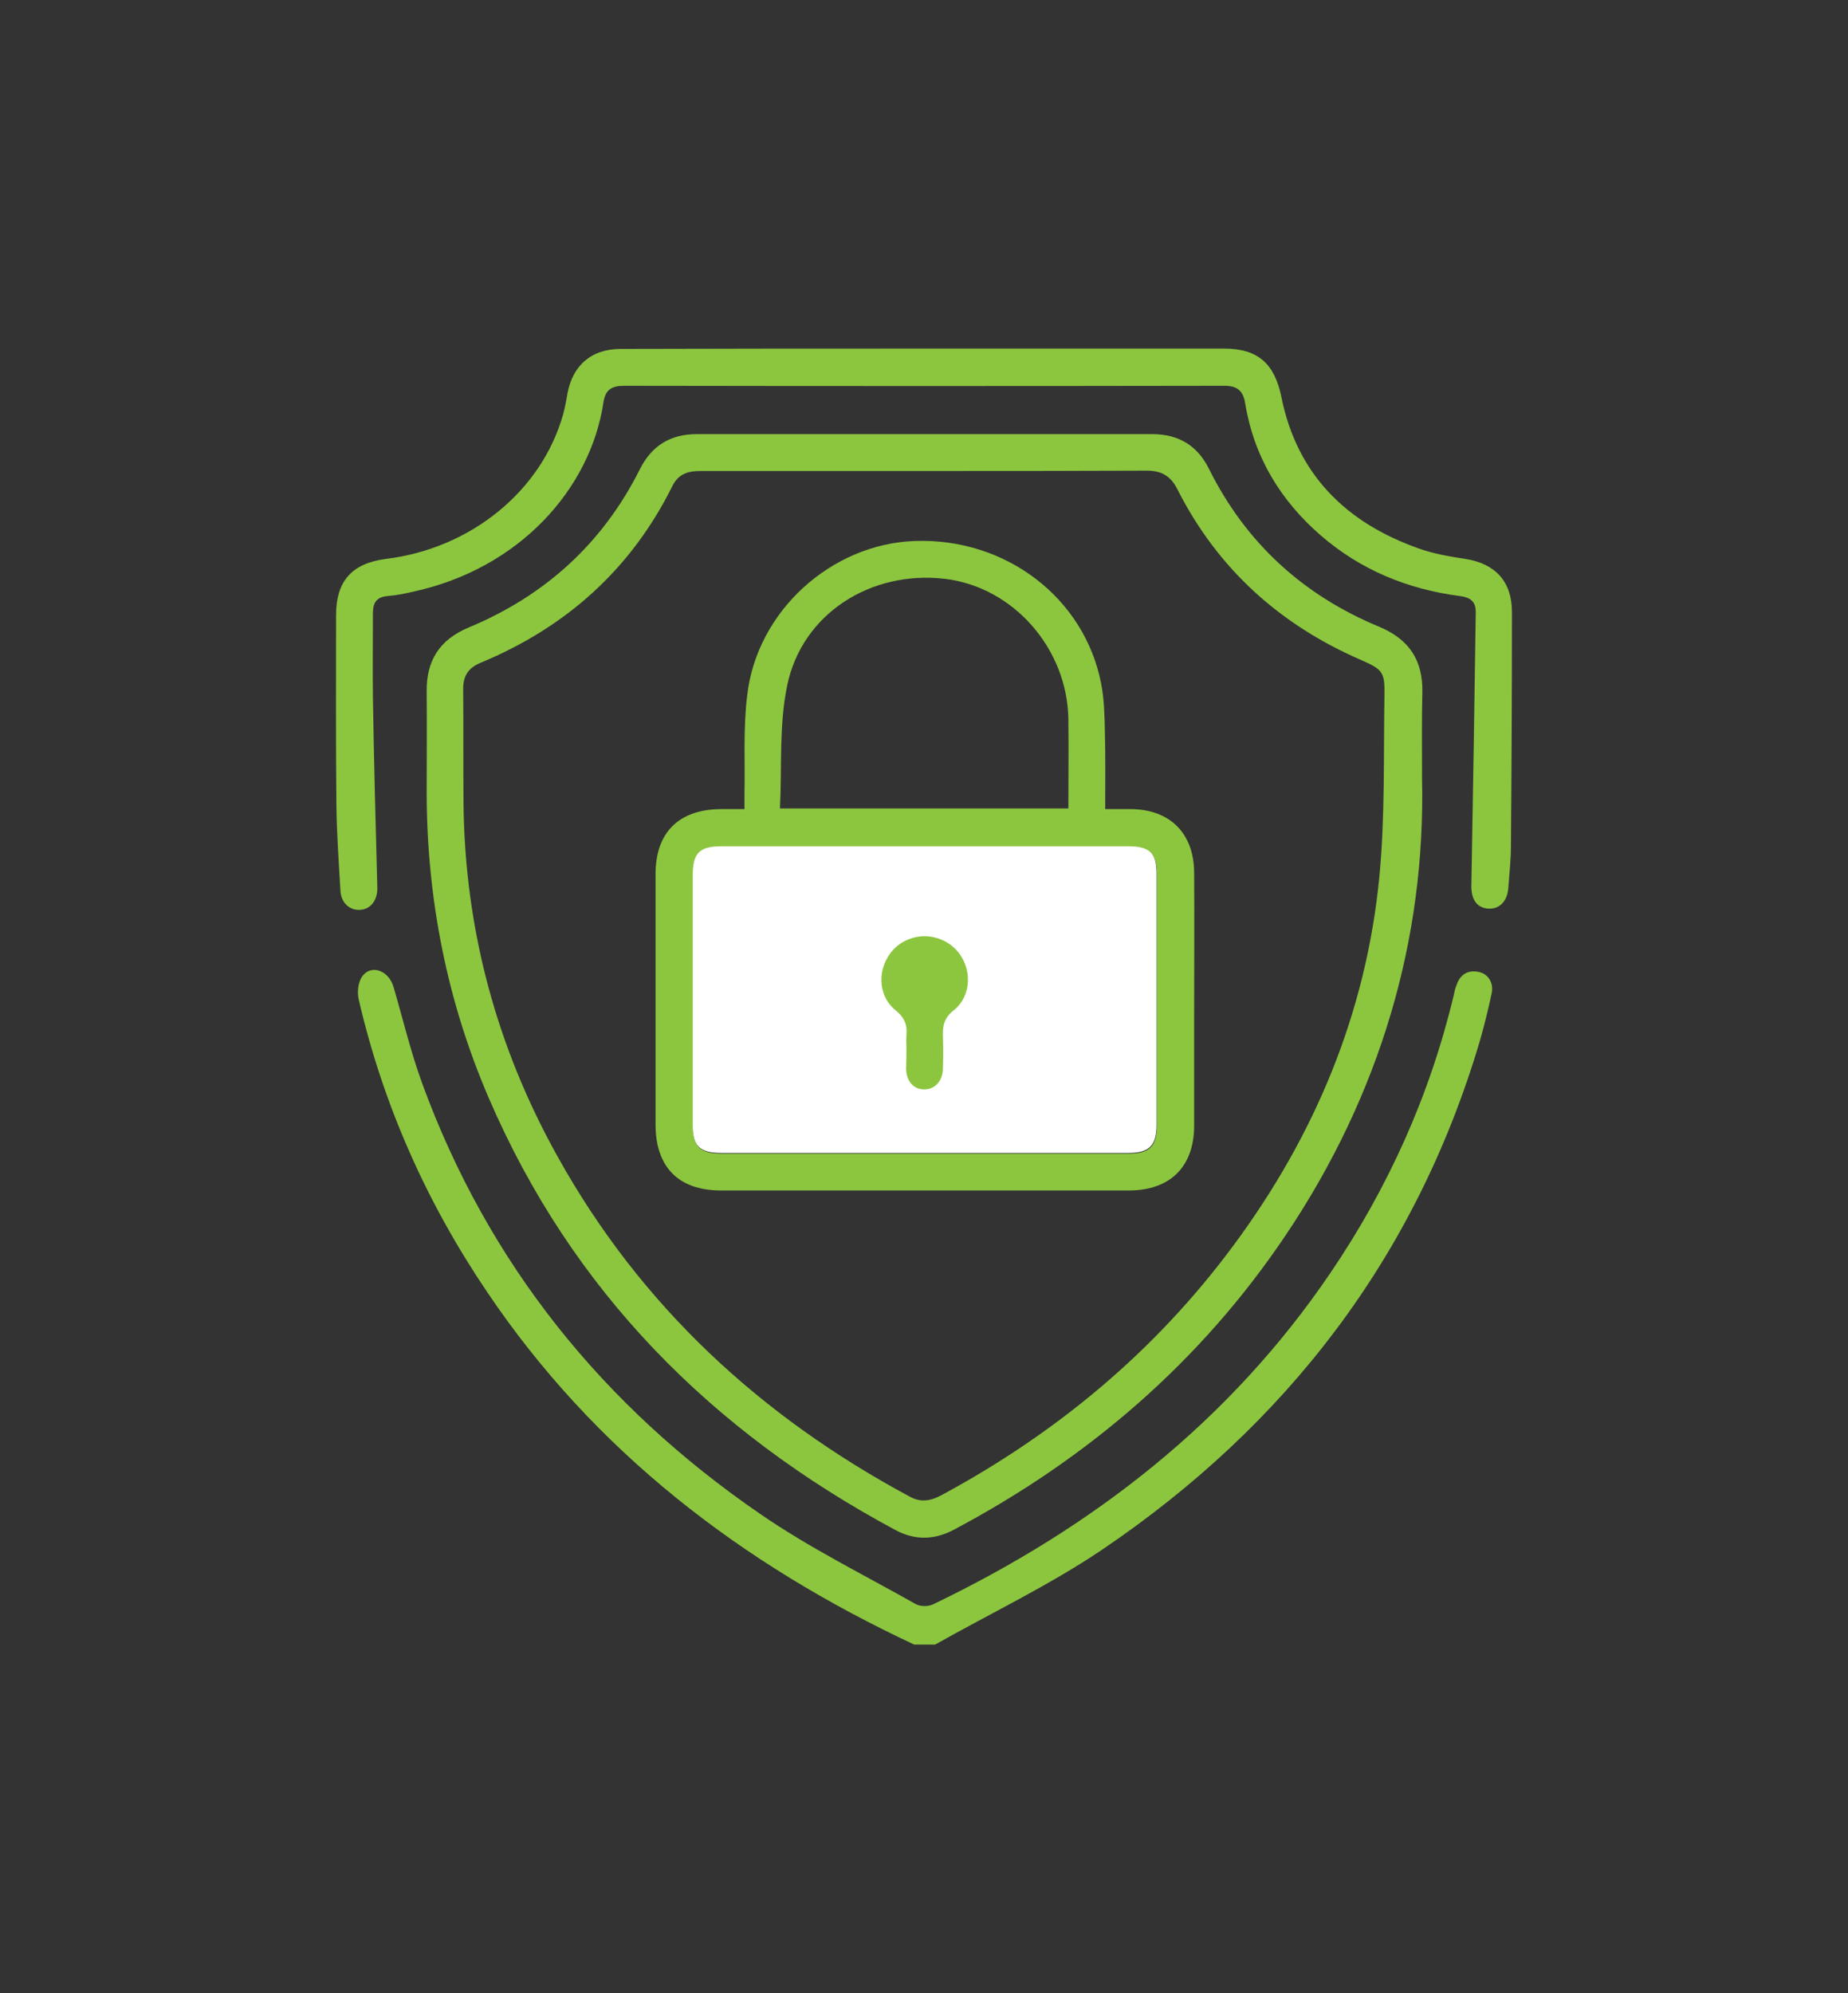 <?xml version="1.0" encoding="utf-8"?>
<!-- Generator: Adobe Illustrator 28.4.0, SVG Export Plug-In . SVG Version: 6.00 Build 0)  -->
<svg version="1.1" id="Layer_1" xmlns="http://www.w3.org/2000/svg" xmlns:xlink="http://www.w3.org/1999/xlink" x="0px" y="0px"
	 viewBox="0 0 546.6 589.5" style="enable-background:new 0 0 546.6 589.5;" xml:space="preserve">
<rect x="0" y="0" width="546.6" height="589.5" fill="#333333" stroke="none"/>
<style type="text/css">
	.st0{fill:#FFFFFF;}
	.st1{fill:#8CC63F;}
</style>
<g>
	<path class="st0" d="M273.2,341c20.2,0,40.4,0,60.6,0c6.1,0,8.3-2.2,8.3-8.3c0-24.8,0-49.6,0-74.4c0-6.1-2.1-8.2-8.4-8.2
		c-40.1,0-80.3,0-120.4,0c-6.5,0-8.5,2-8.5,8.5c0,24.7,0,49.4,0,74c0,6.4,2.2,8.4,8.6,8.4C233.3,341,253.3,341,273.2,341z"/>
	<g>
		<path class="st1" d="M270.4,486.4c-51.1-23.9-94.6-57.1-126.4-104.4c-17.9-26.5-30.7-55.3-37.9-86.4c-0.5-2.1-0.2-5.2,1.1-6.9
			c2.7-3.6,7.8-1.6,9.2,3.2c2.8,9.6,5.1,19.3,8.5,28.6c19.5,53.3,53.5,95.4,100,127.3c14.5,10,30.5,17.9,45.9,26.6
			c1.4,0.8,3.8,0.8,5.2,0.1c47.4-22.8,87.7-54.1,117.5-98c17.1-25.2,29.4-52.5,36.5-82.2c0.2-1,0.4-2,0.8-2.9c1-3,3.1-4.5,6.2-4
			c3,0.4,4.9,3.1,4.2,6.4c-1,4.8-2.2,9.5-3.5,14.1c-18.9,63.8-57.1,113.5-111.8,150.5c-15.6,10.5-32.8,18.7-49.3,28
			C274.4,486.4,272.4,486.4,270.4,486.4z"/>
		<path class="st1" d="M420.6,230.2c1.1,47.4-12.3,93.4-40.3,135.1c-25.2,37.5-58.5,66.1-98.3,87.2c-5.7,3-11.5,3.1-17.2,0
			c-54.4-29.2-95.7-70.7-120.3-127.9c-12.3-28.6-18.2-58.7-18.3-89.8c0-10.1,0.1-20.2,0-30.3c-0.1-9.1,3.8-15.3,12.4-18.9
			c22.6-9.4,39.7-24.9,50.7-46.9c3.5-6.9,9-10.3,16.8-10.3c44.9,0,89.8,0,134.7,0c7.8,0,13.4,3.4,16.8,10.3
			c10.9,21.9,27.9,37.4,50.4,46.7c8.8,3.7,12.9,9.9,12.7,19.4C420.5,212.4,420.6,219.9,420.6,230.2z M273.4,139.3
			c-22.1,0-44.2,0-66.2,0c-3.6,0-6.5,0.8-8.3,4.4c-12.2,24.6-31.4,41.8-56.7,52.3c-3.6,1.5-5.2,3.8-5.2,7.7
			c0.1,11.4,0,22.7,0.1,34.1c0.4,37.1,9.8,72,27.9,104.4c24.5,44,59.9,76.7,104,100.4c3.4,1.9,6.3,1.3,9.5-0.4
			c34.1-18.4,63.2-42.6,86.3-73.8c24.1-32.5,39.3-68.8,43.2-109.2c1.7-17.8,1.2-35.9,1.5-53.8c0.1-6.6-0.6-7.4-6.7-10.1
			c-24.1-10.4-42.6-27-54.5-50.5c-2-4-4.7-5.6-9.1-5.6C317.3,139.3,295.4,139.3,273.4,139.3z"/>
		<path class="st1" d="M273.4,103.1c29.6,0,59.1,0,88.7,0c10,0,14.9,4.5,16.9,14.3c4.6,22.9,19.1,37.2,40.6,44.8
			c4.4,1.6,9.2,2.4,13.8,3.1c8.9,1.4,13.8,6.7,13.8,15.7c0,23.1-0.1,46.1-0.3,69.2c0,4.2-0.5,8.5-0.8,12.7c-0.4,4-2.9,6.2-6.3,5.8
			c-3.2-0.4-4.7-3-4.6-6.9c0.5-26.9,0.9-53.9,1.3-80.8c0-3.1-1.6-4.3-4.6-4.7c-15.5-2-29.4-7.7-41.2-17.9
			c-12-10.4-19.8-23.3-22.4-39.1c-0.6-3.8-2.4-5.2-6.2-5.2c-59.1,0.1-118.3,0.1-177.4,0c-3.6,0-5.6,1-6.2,4.8
			c-3.8,25.7-24.9,49.3-56.3,56.1c-2.6,0.6-5.1,1.1-7.7,1.3c-3.2,0.3-4.2,2.1-4.2,5c0,8.4-0.1,16.7,0,25.1
			c0.3,18.7,0.8,37.4,1.3,56.1c0.1,3.7-1.9,6.4-5.1,6.6c-3,0.2-5.6-2-5.8-5.6c-0.5-8.5-1.1-16.9-1.2-25.4
			c-0.2-18.7-0.1-37.4-0.1-56.1c0-10.2,4.7-15.4,14.8-16.7c25.2-3.1,46.1-20.2,52.4-42.9c0.5-1.9,0.9-3.9,1.2-5.8
			c1.5-8.5,7.1-13.4,15.8-13.4C213.6,103.1,243.5,103.1,273.4,103.1z"/>
		<path class="st1" d="M326.9,239.3c2.9,0,5.3,0,7.6,0c11.5,0.1,18.6,7.1,18.7,18.7c0.1,14.1,0,28.2,0,42.3c0,10.9,0,21.7,0,32.6
			c0,12.2-7.1,19.2-19.4,19.2c-40.2,0-80.3,0-120.5,0c-12.6,0-19.4-6.9-19.4-19.5c0-24.7,0-49.4,0-74.1c0-12.3,6.9-19.1,19.3-19.2
			c2.1,0,4.2,0,7,0c0-1.5,0-2.8,0-4.1c0.2-9.8-0.4-19.8,0.8-29.5c2.8-24.9,24.9-44.9,49.7-45.7c26.9-0.9,50.1,16.9,55,42.2
			c0.9,4.6,1,9.4,1.1,14.1C327,223.9,326.9,231.3,326.9,239.3z M273.3,341.2c20.2,0,40.4,0,60.6,0c6.1,0,8.3-2.2,8.3-8.3
			c0-24.8,0-49.6,0-74.4c0-6.1-2.1-8.2-8.4-8.2c-40.1,0-80.3,0-120.4,0c-6.5,0-8.5,2-8.5,8.5c0,24.7,0,49.4,0,74
			c0,6.4,2.2,8.4,8.6,8.4C233.4,341.2,253.4,341.2,273.3,341.2z M316,239.1c0-9,0.1-17.6,0-26.4c-0.3-20.9-16.3-39.1-36.5-41.5
			c-22-2.6-42.4,10.4-46.7,31.7c-2.4,11.6-1.5,23.9-2.1,36.2C259.6,239.1,287.5,239.1,316,239.1z"/>
		<path class="st1" d="M268.1,309.8c0-1.1-0.1-2.2,0-3.4c0.3-3.1-0.4-5.3-3.2-7.6c-5.5-4.4-5.5-12.8-0.6-18c5-5.2,13.3-5.2,18.4,0
			c4.9,5.1,4.9,13.6-0.6,18c-2.8,2.2-3.3,4.5-3.2,7.6c0.1,3.2,0.1,6.5,0,9.7c-0.1,3.8-2.5,6.2-5.7,6.1c-3.1-0.1-5.1-2.5-5.2-6.1
			C268.1,314,268.1,311.9,268.1,309.8z"/>
	</g>
</g>
</svg>
